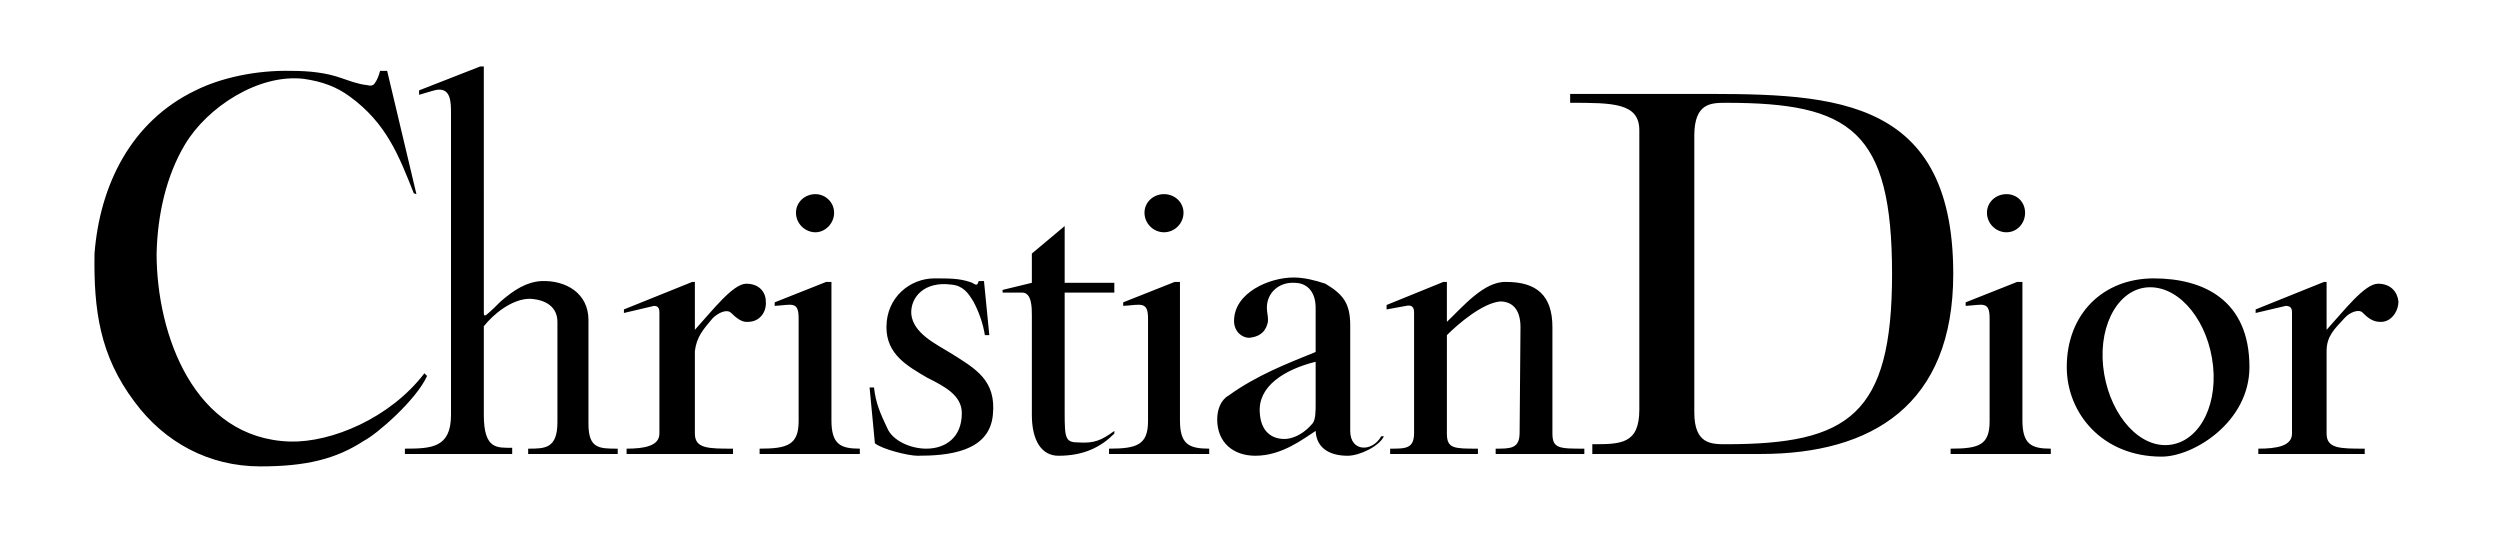 <?xml version="1.0" encoding="utf-8"?>
<!-- Generator: Adobe Illustrator 15.0.0, SVG Export Plug-In . SVG Version: 6.00 Build 0)  -->
<!DOCTYPE svg PUBLIC "-//W3C//DTD SVG 1.1//EN" "http://www.w3.org/Graphics/SVG/1.1/DTD/svg11.dtd">
<svg version="1.1" id="图层_1" xmlns="http://www.w3.org/2000/svg" xmlns:xlink="http://www.w3.org/1999/xlink" x="0px" y="0px"
	 width="551.973px" height="121.494px" viewBox="0 0 551.973 121.494" enable-background="new 0 0 551.973 121.494"
	 xml:space="preserve">
<path d="M475.507,61.465c11.16,0,21.146,4.895,21.146,19.58c0,12.139-12.334,19.775-19.383,19.775
	c-13.118,0-20.951-9.595-20.951-19.775C456.318,69.297,464.347,61.465,475.507,61.465L475.507,61.465z M474.724,63.423
	c-6.656,0-11.356,7.832-10.377,17.426c0.979,9.594,7.048,17.426,13.705,17.426c6.854,0,11.553-7.832,10.574-17.426
	C487.646,71.255,481.576,63.423,474.724,63.423L474.724,63.423z M138.345,100.233v-1.175c3.916,0,7.245-0.588,7.245-3.328V69.101
	c0-0.587,0-1.566-1.175-1.566l-6.658,1.566v-0.783l15.076-6.069h0.588v10.573c3.916-4.307,8.418-10.181,11.356-10.181
	c2.937,0,4.307,1.958,4.307,3.916c0.197,2.35-1.37,4.503-3.916,4.503c-1.37,0.196-2.741-0.979-3.719-1.958
	c-0.98-0.979-2.937,0-4.112,1.175c-2.154,2.545-3.524,4.111-3.916,7.245V95.73c0,3.328,2.938,3.328,8.418,3.328v1.175H138.345
	L138.345,100.233z M498.611,100.233v-1.175c4.11,0,7.439-0.588,7.439-3.328V69.101c0-0.587,0-1.566-1.37-1.566l-6.658,1.566v-0.783
	l15.078-6.069h0.587v10.573c3.916-4.307,8.419-10.181,11.355-10.181s4.308,1.958,4.504,3.916c0,2.35-1.763,4.699-4.112,4.503
	c-1.565,0-2.74-0.979-3.719-1.958c-0.783-0.979-2.938-0.195-4.112,1.175c-2.154,2.35-3.916,3.917-3.916,7.245V95.73
	c0,3.328,2.937,3.328,8.419,3.328v1.175H498.611L498.611,100.233z M29.678,88.681c-7.636-10.182-9.007-20.167-8.811-32.698
	c1.175-15.077,8.028-29.174,22.321-36.026c5.483-2.741,13.314-4.503,21.146-4.308c3.916,0,7.636,0.391,10.965,1.566
	c1.762,0.587,3.72,1.37,5.678,1.566c0.783,0.196,1.371,0.196,1.763-0.391c0.587-0.783,0.979-1.958,1.174-2.741h1.566l6.462,27.216
	l-0.588-0.196c-3.328-8.419-6.069-15.468-14.097-21.342c-2.937-2.153-6.069-3.328-10.181-3.916
	c-9.986-1.174-21.342,6.266-26.237,14.489c-4.111,6.853-6.069,15.468-6.265,24.083c0,17.817,8.223,40.921,29.565,41.509
	c9.007,0.196,21.929-5.091,29.565-15.076c0.195,0.196,0.392,0.392,0.587,0.587C91.942,88.29,83.13,95.925,80.39,97.296
	c-6.266,4.111-12.923,5.678-22.909,5.678C46.125,102.974,36.335,97.688,29.678,88.681L29.678,88.681z M202.566,100.625
	c-1.957,0-7.635-1.371-9.398-2.741l-1.174-12.335h0.979c0.392,3.524,1.371,5.678,2.938,9.006c1.175,2.742,5.091,4.504,8.615,4.504
	c4.111,0,7.832-2.35,7.832-7.832c0-3.916-3.721-5.873-7.636-7.832c-4.308-2.545-9.007-5.091-9.007-11.16
	c0-6.657,5.288-10.769,10.574-10.769c3.329,0,5.482,0,7.832,0.783c0.98,0.196,1.567,1.37,1.958-0.196h1.175l1.174,11.943h-0.979
	c-0.392-2.545-1.37-5.286-2.545-7.439c-1.175-1.958-2.349-3.524-4.894-3.721c-5.875-0.783-9.007,2.741-8.812,6.462
	c0.392,4.308,5.482,6.657,8.615,8.615c5.678,3.523,10.182,6.069,9.398,13.706C218.426,99.841,209.224,100.625,202.566,100.625
	L202.566,100.625z M233.698,100.625c-3.721,0-5.875-3.328-5.875-9.006V69.688c0-1.762,0-5.09-2.153-5.09h-4.308V64.01l6.461-1.566
	v-6.461l7.245-6.07v12.532h10.965v2.154h-10.965v26.628c0,5.678,0.195,6.462,3.133,6.462c3.329,0.195,4.896-0.392,7.833-2.546v0.588
	C243.097,98.667,239.376,100.625,233.698,100.625L233.698,100.625z M89.396,100.233h23.691v-1.371c-3.329,0-6.266,0.392-6.266-7.243
	v-19.58c2.154-2.741,6.266-6.07,10.182-6.07c3.72,0.196,6.069,1.958,6.069,5.091c0,3.133,0,14.685,0,22.125
	c0,5.874-2.741,5.874-6.461,5.874v1.175h19.775v-1.175c-4.111,0-6.461,0-6.461-5.482c0-8.223,0-14.685,0-22.908
	c0-5.874-4.895-8.811-10.377-8.615c-3.329,0.196-6.07,1.958-9.007,4.503c-1.175,1.174-1.958,1.958-3.132,2.937
	c-0.588,0.392-0.588,0-0.588-0.587V14.669h-0.782l-13.51,5.287c0,0.196,0,0.783,0,0.979l3.329-0.979
	c3.719-0.979,3.719,2.545,3.719,5.09v66.572c0,7.243-4.308,7.439-10.18,7.439V100.233L89.396,100.233z M290.479,95.142
	c-2.741,1.762-7.44,5.482-13.314,5.482c-4.895,0-8.42-2.937-8.42-8.027c0-2.154,0.783-4.308,2.545-5.287
	c6.267-4.503,12.923-7.048,19.189-9.594v-9.79c0-3.132-1.567-5.482-4.7-5.482c-3.329-0.196-6.069,2.154-6.069,5.482
	c0,1.175,0.393,2.154,0.195,3.329c-0.587,2.35-2.154,3.132-4.111,3.328c-1.566,0-3.328-1.37-3.328-3.72
	c0-6.266,7.831-9.595,13.118-9.595c2.35,0,4.7,0.588,7.049,1.371c3.915,2.349,5.482,4.308,5.482,9.202v23.3
	c0,4.699,4.895,4.699,6.853,1.175h0.587c-0.979,2.153-5.286,4.308-8.028,4.308C294.003,100.625,290.676,99.253,290.479,95.142
	L290.479,95.142z M278.144,91.031c0.196,4.308,2.741,6.069,5.874,5.873c1.958-0.195,4.112-1.37,5.875-3.523
	c0.587-0.979,0.587-2.546,0.587-4.308V79.87C283.431,81.632,277.751,85.353,278.144,91.031L278.144,91.031z M167.714,100.233h22.125
	v-1.175c-4.307,0-6.266-0.979-6.266-6.266V62.249h-1.175l-11.355,4.503c0,0.392,0,0.588,0,0.783c3.72-0.195,5.286-1.175,5.286,2.741
	v22.713c0,5.286-2.545,6.069-8.615,6.069V100.233L167.714,100.233z M244.859,100.233h22.124v-1.175
	c-4.502,0-6.461-0.979-6.461-6.266V62.249h-1.174l-11.357,4.503c0,0.392,0,0.588,0,0.783c3.72-0.195,5.482-1.175,5.482,2.741v22.713
	c0,5.286-2.545,6.069-8.615,6.069V100.233L244.859,100.233z M430.67,100.233c0-0.392,0-0.979,0-1.175
	c6.265,0,8.615-0.783,8.615-6.069c0-7.44,0-15.664,0-22.713c0-3.916-1.567-2.937-5.288-2.741c0-0.195,0-0.391,0-0.783l11.357-4.503
	h1.174v30.544c0,5.287,1.959,6.266,6.266,6.266v1.175H430.67L430.67,100.233z M351.567,100.233h37.202
	c24.474,0,42.487-10.77,42.487-39.746c0-40.727-28.782-39.748-59.131-39.748h-25.453v1.958c9.398,0,15.272,0,15.272,6.069v61.676
	c0,7.637-4.112,7.637-10.378,7.637V100.233L351.567,100.233z M180.05,42.865c2.154,0,4.111,1.762,4.111,4.112
	c0,2.349-1.958,4.307-4.111,4.307c-2.35,0-4.308-1.958-4.308-4.307C175.742,44.627,177.7,42.865,180.05,42.865L180.05,42.865z
	 M256.998,42.865c2.351,0,4.308,1.762,4.308,4.112c0,2.349-1.957,4.307-4.308,4.307c-2.349,0-4.307-1.958-4.307-4.307
	C252.69,44.627,254.649,42.865,256.998,42.865L256.998,42.865z M443.005,42.865c2.35,0,4.112,1.762,4.112,4.112
	c0,2.349-1.763,4.307-4.112,4.307s-4.309-1.958-4.309-4.307C438.696,44.627,440.655,42.865,443.005,42.865L443.005,42.865z
	 M319.458,71.059c3.523-3.329,8.223-9.006,13.117-8.811c6.658,0,10.182,2.938,10.182,9.985V95.73c0,3.328,1.565,3.328,7.048,3.328
	v1.175h-19.579v-1.175c3.328,0,5.287,0,5.287-3.524l0.195-23.3c0-4.308-2.154-5.678-4.503-5.678
	c-3.916,0.392-9.204,4.895-11.747,7.439V95.73c0,3.328,1.564,3.328,6.853,3.328v1.175h-19.385v-1.175c3.524,0,5.287,0,5.287-3.524
	V69.101c0-0.587,0-1.958-1.763-1.566l-4.307,0.783v-0.979l12.531-5.091h0.783V71.059L319.458,71.059z M374.084,29.942
	c0-7.244,3.72-7.244,7.049-7.244c27.411,0,36.613,6.069,36.613,37.789c0,31.132-9.593,37.593-36.613,37.593
	c-3.329,0-7.049,0-7.049-7.049V29.942z"/>
</svg>
